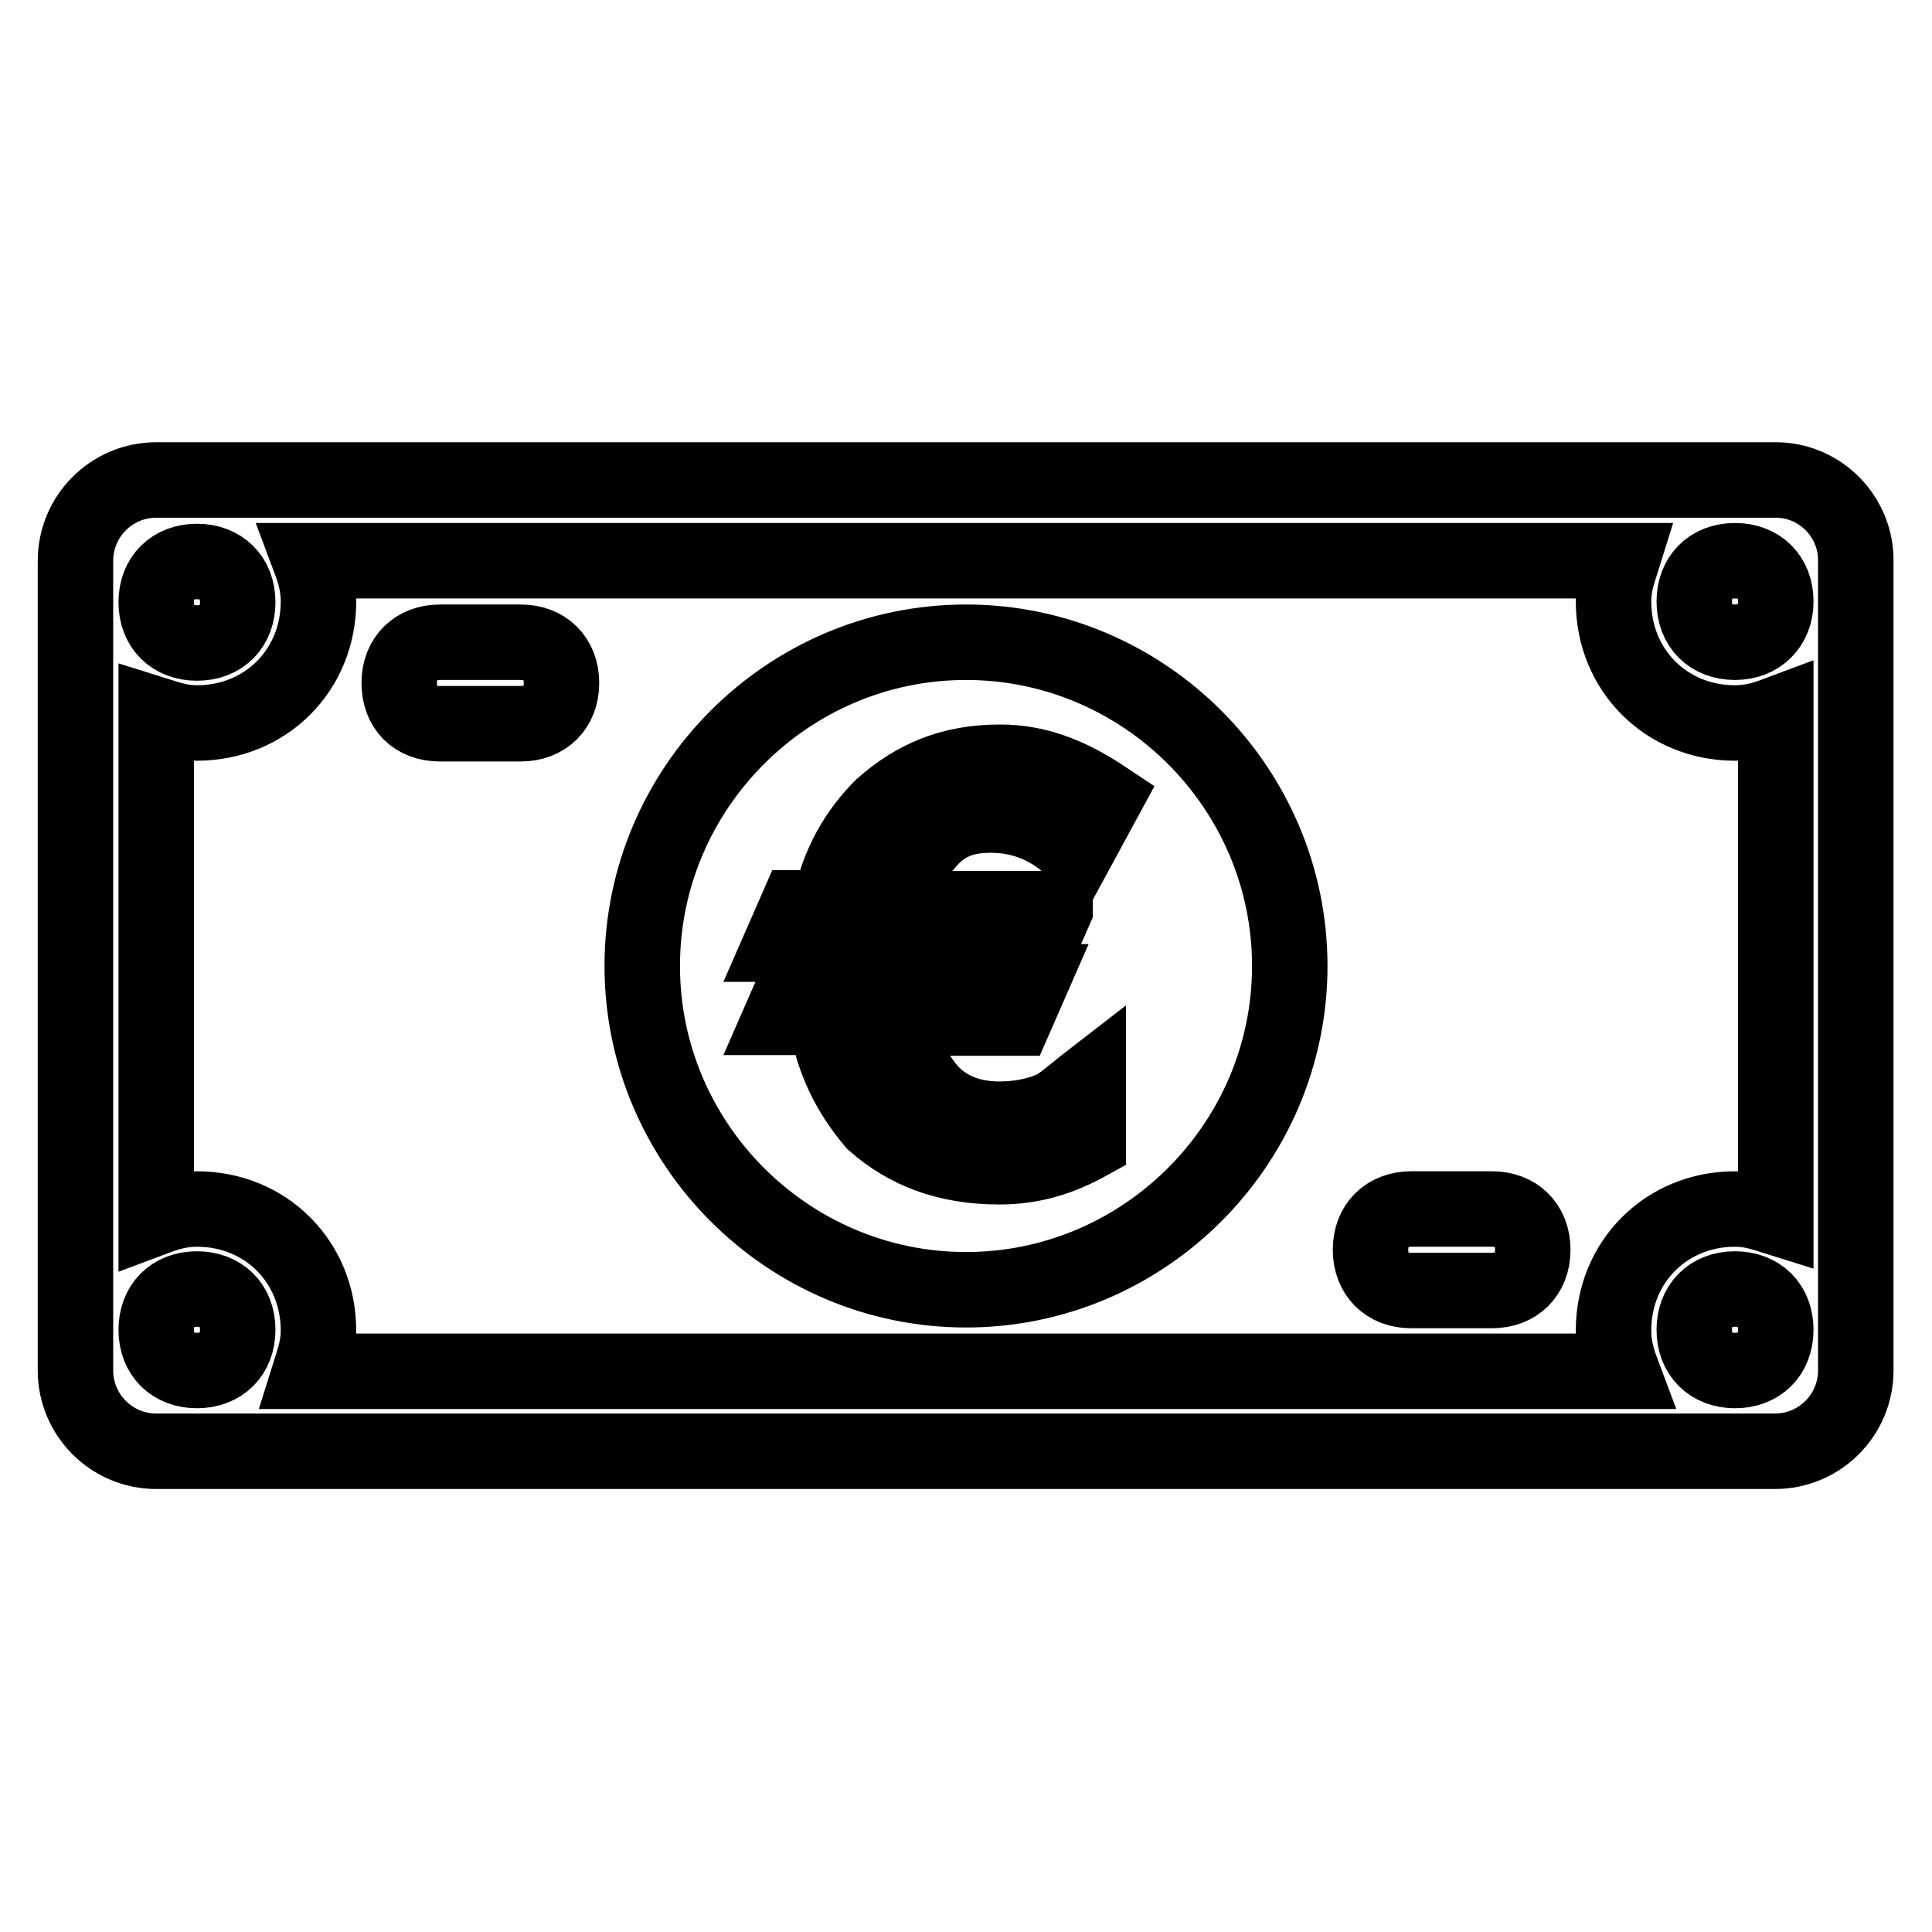 <?xml version="1.0" encoding="utf-8"?>
<!-- Svg Vector Icons : http://www.onlinewebfonts.com/icon -->
<!DOCTYPE svg PUBLIC "-//W3C//DTD SVG 1.1//EN" "http://www.w3.org/Graphics/SVG/1.1/DTD/svg11.dtd">
<svg version="1.1" xmlns="http://www.w3.org/2000/svg" xmlns:xlink="http://www.w3.org/1999/xlink" x="0px" y="0px" viewBox="0 0 256 256" enable-background="new 0 0 256 256" xml:space="preserve">
<g> <path stroke-width="10" fill-opacity="0" stroke="#000000"  d="M69,85.1H58.3c-3.2,0-5.4,2.1-5.4,5.4s2.1,5.4,5.4,5.4H69c3.2,0,5.4-2.1,5.4-5.4S72.2,85.1,69,85.1z  M128,85.1c-23.6,0-42.9,19.3-42.9,42.9c0,23.6,19.3,42.9,42.9,42.9c23.6,0,42.9-19.3,42.9-42.9C170.9,104.4,151.6,85.1,128,85.1z  M139.8,120.5l-2.1,4.8h-19.3c0,0,0,0.5,0,1.1c0,0.5,0,1.1,0,1.6c0,1.1,0,2.1,0,2.1h18.2l-2.1,4.8h-15.6c0.5,3.8,2.1,7,3.8,9.1 c2.1,2.7,5.4,4.3,9.7,4.3c2.7,0,4.8-0.5,6.4-1.1c1.6-0.5,3.2-2.1,5.4-3.8v8c-3.8,2.1-7.5,3.2-11.8,3.2c-7,0-12.3-2.1-16.6-5.9 c-3.2-3.8-5.4-8-6.4-13.9h-5.9l2.1-4.8h3.8c0-0.5,0-0.5,0-1.1c0-0.5,0-1.1,0-1.1c0-0.5,0-0.5,0-1.1s0-1.1,0-1.6h-5.9l2.1-4.8h4.3 c1.1-5.9,3.8-10.2,7-13.4c4.3-3.8,9.1-5.9,15.6-5.9c4.8,0,9.1,1.6,13.9,4.8l-3.8,7c-3.2-3.2-7-4.8-11.3-4.8c-3.8,0-6.4,1.1-8.6,3.8 c-2.1,2.1-3.2,5.4-3.8,8.6H139.8z M235.3,63.6H20.7c-5.9,0-10.7,4.8-10.7,10.7v107.3c0,5.9,4.8,10.7,10.7,10.7h214.5 c5.9,0,10.7-4.8,10.7-10.7V74.4C246,68.5,241.2,63.6,235.3,63.6z M26.1,74.4c3.2,0,5.4,2.1,5.4,5.4c0,3.2-2.1,5.4-5.4,5.4 c-3.2,0-5.4-2.1-5.4-5.4C20.7,76.5,22.9,74.4,26.1,74.4z M26.1,181.6c-3.2,0-5.4-2.1-5.4-5.4c0-3.2,2.1-5.4,5.4-5.4 c3.2,0,5.4,2.1,5.4,5.4C31.5,179.5,29.3,181.6,26.1,181.6z M229.9,181.6c-3.2,0-5.4-2.1-5.4-5.4c0-3.2,2.1-5.4,5.4-5.4 c3.2,0,5.4,2.1,5.4,5.4C235.3,179.5,233.1,181.6,229.9,181.6z M235.3,161.3c-1.6-0.5-3.2-1.1-5.4-1.1c-9.1,0-16.1,7-16.1,16.1 c0,2.1,0.5,3.8,1.1,5.4H41.1c0.5-1.6,1.1-3.2,1.1-5.4c0-9.1-7-16.1-16.1-16.1c-2.1,0-3.8,0.5-5.4,1.1V94.7c1.6,0.5,3.2,1.1,5.4,1.1 c9.1,0,16.1-7,16.1-16.1c0-2.1-0.5-3.8-1.1-5.4h173.8c-0.5,1.6-1.1,3.2-1.1,5.4c0,9.1,7,16.1,16.1,16.1c2.1,0,3.8-0.5,5.4-1.1 V161.3z M229.9,85.1c-3.2,0-5.4-2.1-5.4-5.4c0-3.2,2.1-5.4,5.4-5.4c3.2,0,5.4,2.1,5.4,5.4C235.3,82.9,233.1,85.1,229.9,85.1z  M197.7,160.2H187c-3.2,0-5.4,2.1-5.4,5.4c0,3.2,2.1,5.4,5.4,5.4h10.7c3.2,0,5.4-2.1,5.4-5.4C203.1,162.3,200.9,160.2,197.7,160.2z "/></g>
</svg>